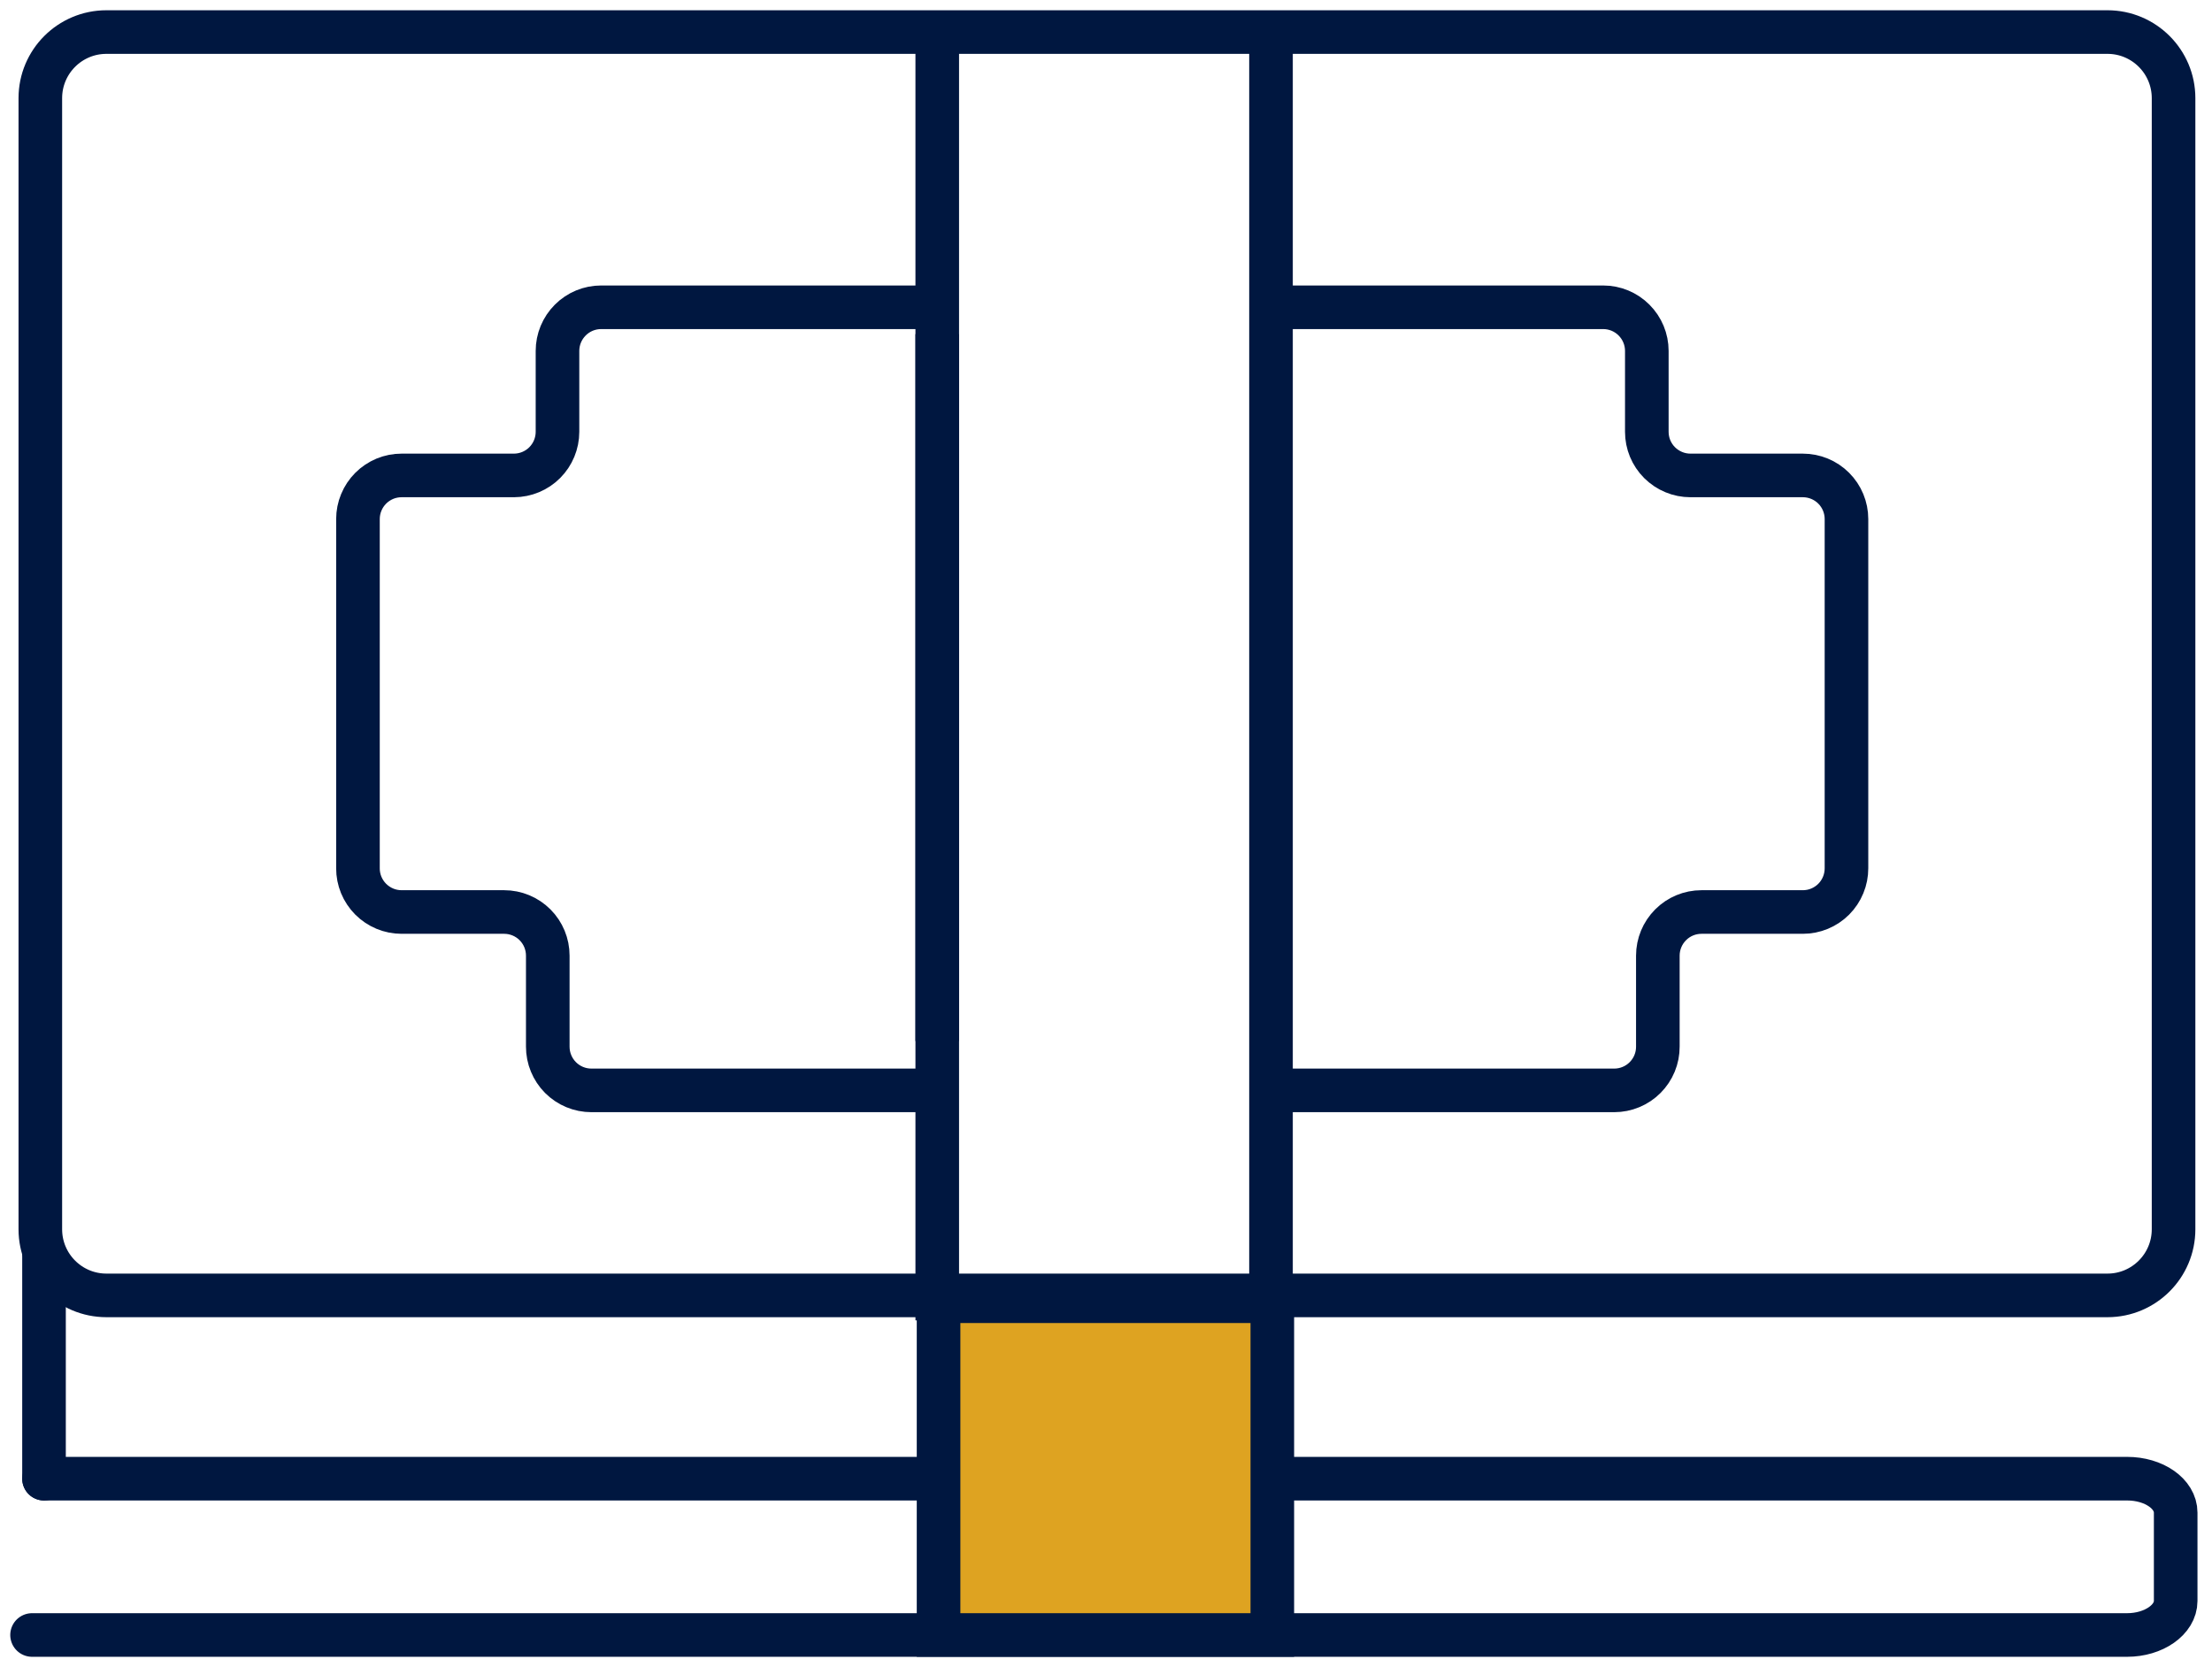 <svg width="69" height="52" viewBox="0 0 69 52" fill="none" xmlns="http://www.w3.org/2000/svg">
<path d="M29.236 1V9.585V10.423V32.477V34.012V40.407V40.506H39.647V40.407V34.012V9.585V1" stroke="#001740" stroke-width="1.36" stroke-miterlimit="10"/>
<path d="M1 51H66.353C67.183 51 67.867 50.523 67.867 49.938V47.183C67.867 46.597 67.191 46.124 66.353 46.124H39.689" stroke="#001740" stroke-width="1.36" stroke-miterlimit="10" stroke-linecap="round"/>
<path d="M29.651 46.124H1.373" stroke="#001740" stroke-width="1.36" stroke-miterlimit="10" stroke-linecap="round"/>
<path d="M29.236 10.423V32.473" stroke="#001740" stroke-width="1.36" stroke-miterlimit="10"/>
<path d="M29.237 34.012H18.448C18.269 34.012 18.092 33.977 17.926 33.908C17.761 33.84 17.611 33.739 17.484 33.612C17.358 33.485 17.258 33.335 17.19 33.169C17.121 33.004 17.087 32.826 17.087 32.647V29.809C17.087 29.448 16.944 29.102 16.689 28.847C16.433 28.591 16.087 28.448 15.726 28.448H12.527C12.348 28.448 12.171 28.413 12.005 28.344C11.84 28.275 11.69 28.175 11.563 28.048C11.437 27.921 11.337 27.771 11.268 27.605C11.2 27.439 11.165 27.262 11.166 27.083V16.191C11.166 16.012 11.201 15.835 11.27 15.67C11.338 15.505 11.438 15.355 11.565 15.228C11.691 15.102 11.841 15.002 12.006 14.933C12.171 14.865 12.348 14.83 12.527 14.83H16.033C16.393 14.829 16.739 14.685 16.993 14.43C17.247 14.175 17.39 13.829 17.39 13.469V10.946C17.39 10.585 17.534 10.239 17.789 9.984C18.044 9.728 18.39 9.585 18.751 9.585H29.237" stroke="#001740" stroke-width="1.36" stroke-miterlimit="10"/>
<path d="M39.527 9.585H50.009C50.37 9.585 50.716 9.728 50.971 9.984C51.226 10.239 51.37 10.585 51.37 10.946V13.469C51.37 13.648 51.405 13.825 51.473 13.99C51.542 14.155 51.642 14.305 51.768 14.431C51.895 14.557 52.045 14.658 52.21 14.726C52.375 14.795 52.552 14.83 52.731 14.83H56.237C56.598 14.83 56.944 14.973 57.199 15.228C57.455 15.484 57.598 15.83 57.598 16.191V27.083C57.598 27.262 57.564 27.439 57.495 27.605C57.427 27.771 57.327 27.921 57.201 28.048C57.074 28.175 56.924 28.275 56.759 28.344C56.593 28.413 56.416 28.448 56.237 28.448H53.075C52.714 28.448 52.368 28.591 52.113 28.847C51.858 29.102 51.714 29.448 51.714 29.809V32.647C51.715 32.826 51.68 33.004 51.612 33.169C51.544 33.335 51.443 33.485 51.317 33.612C51.191 33.739 51.04 33.84 50.875 33.908C50.709 33.977 50.532 34.012 50.353 34.012H39.527" stroke="#001740" stroke-width="1.36" stroke-miterlimit="10"/>
<path d="M1.373 39.178V46.124" stroke="#001740" stroke-width="1.36" stroke-miterlimit="10" stroke-linecap="round"/>
<path d="M65.739 1H3.32C2.181 1 1.258 1.923 1.258 3.062V38.344C1.258 39.483 2.181 40.407 3.32 40.407H65.739C66.878 40.407 67.801 39.483 67.801 38.344V3.062C67.801 1.923 66.878 1 65.739 1Z" stroke="#001740" stroke-width="1.36" stroke-miterlimit="10" stroke-linecap="round"/>
<path d="M39.688 40.589H29.277V51H39.688V40.589Z" fill="#DEA321" stroke="#001740" stroke-width="1.36" stroke-miterlimit="10"/>
</svg>
